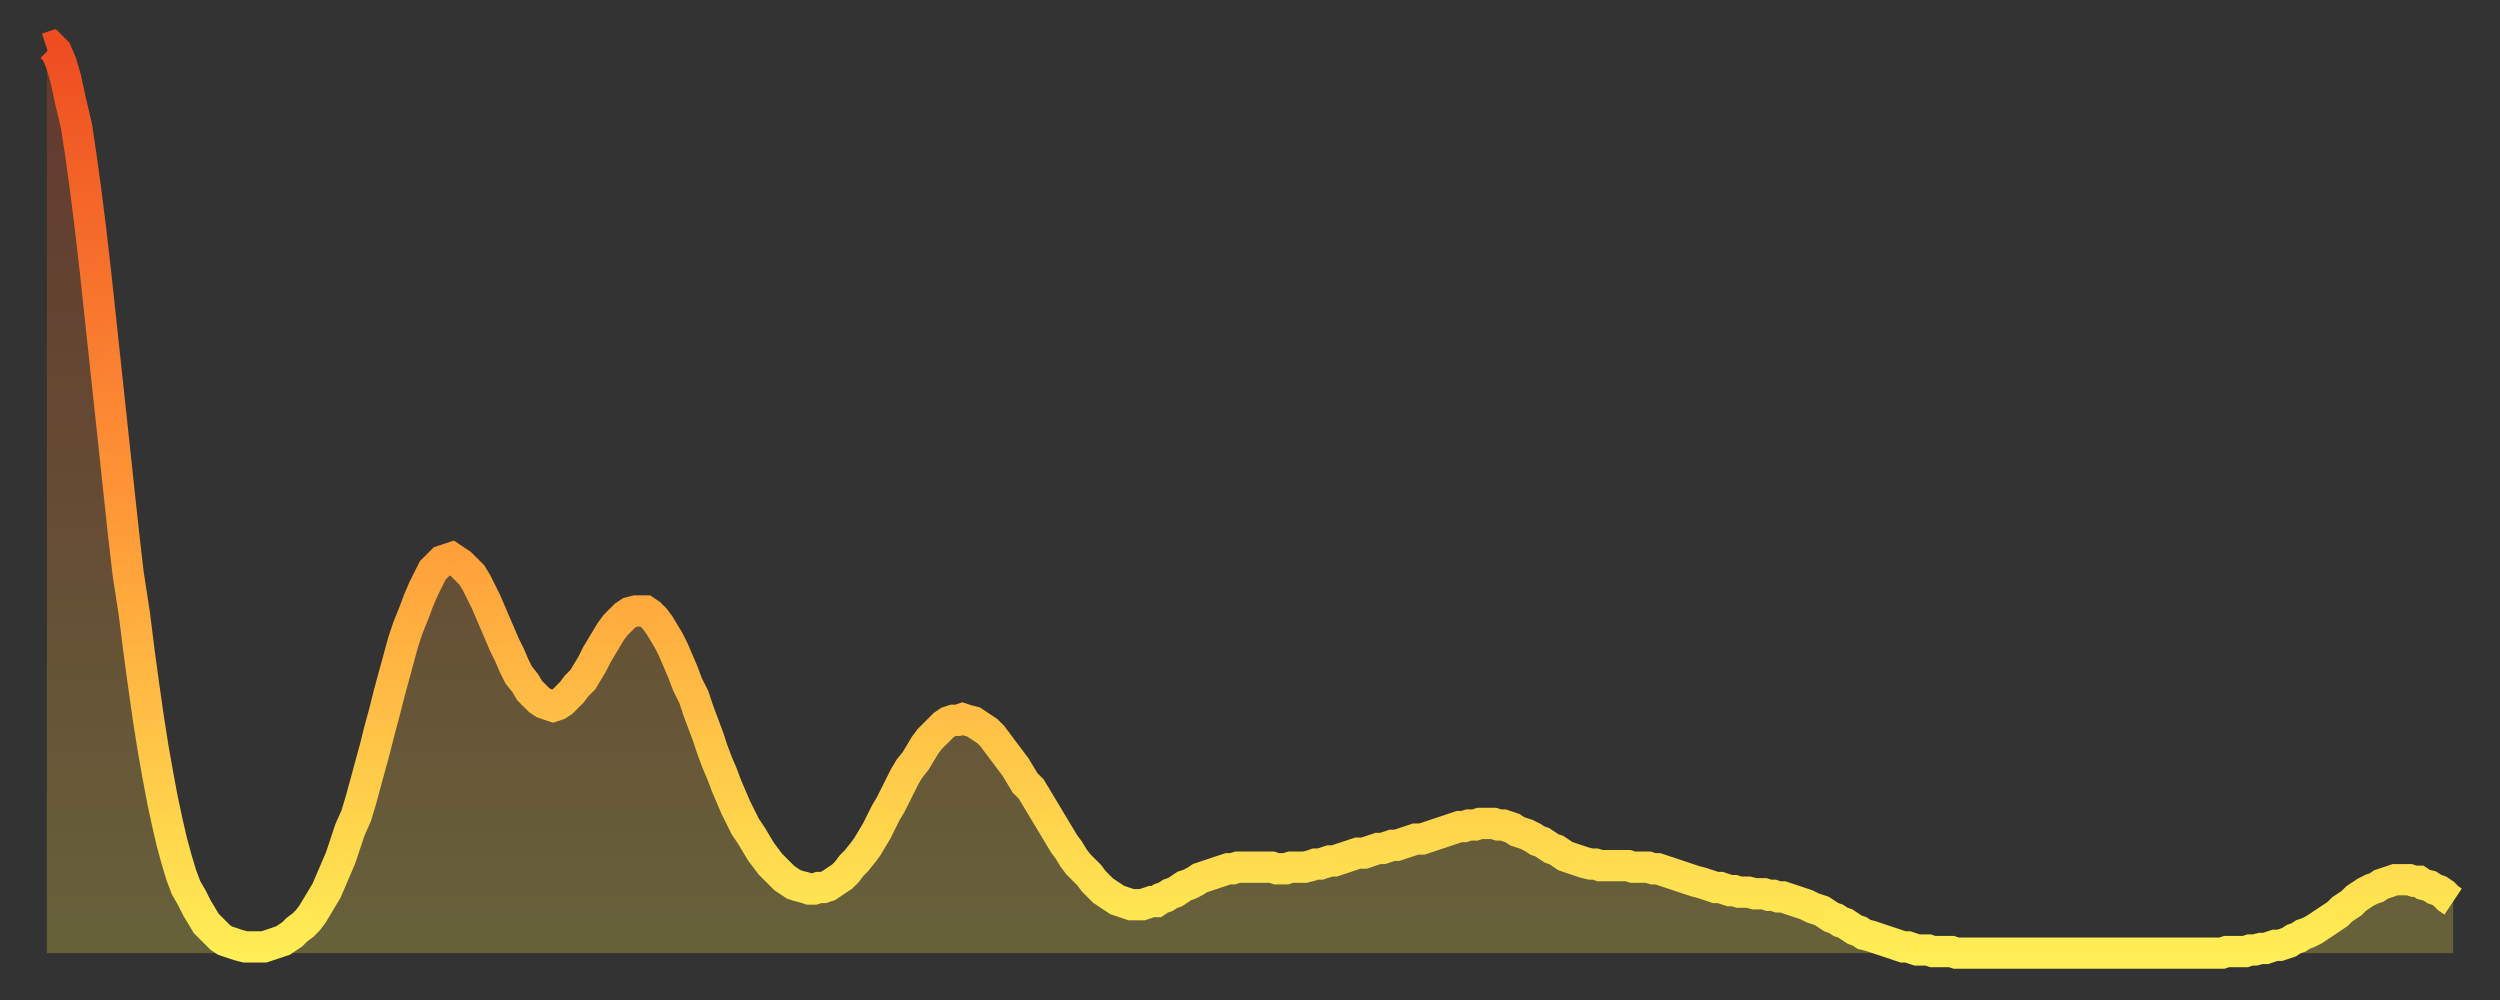<?xml version="1.0" encoding="utf-8" ?>
<svg baseProfile="full" height="64" version="1.1" width="160" xmlns="http://www.w3.org/2000/svg" xmlns:ev="http://www.w3.org/2001/xml-events" xmlns:xlink="http://www.w3.org/1999/xlink"><rect width="100%" height="100%" fill="#333333" stroke="none"/><defs><linearGradient id="id3426984" x1="0" x2="0" y1="0" y2="1"><stop offset="0%" stop-color="#ee4d21" /><stop offset="50%" stop-color="#ff9637" /><stop offset="100%" stop-color="#ffee55" /></linearGradient></defs><g transform="translate(3,3)"><g><path d="M 0.0 0.1 0.3 0.0 0.6 0.3 0.9 1.0 1.2 2.0 1.5 3.4 1.9 5.1 2.2 7.1 2.5 9.3 2.8 11.7 3.1 14.3 3.4 17.1 3.7 19.9 4.0 22.7 4.3 25.5 4.6 28.3 4.9 31.1 5.2 33.7 5.6 36.3 5.9 38.7 6.2 40.9 6.5 43.0 6.8 44.9 7.1 46.6 7.4 48.2 7.7 49.6 8.0 50.9 8.3 52.0 8.6 53.0 8.9 53.8 9.3 54.5 9.6 55.1 9.9 55.6 10.2 56.1 10.5 56.4 10.8 56.7 11.1 57.0 11.4 57.2 11.7 57.3 12.0 57.4 12.3 57.5 12.7 57.6 13.0 57.6 13.3 57.6 13.6 57.6 13.9 57.6 14.2 57.5 14.5 57.4 14.8 57.3 15.1 57.2 15.4 57.0 15.7 56.8 16.0 56.5 16.4 56.2 16.7 55.9 17.0 55.5 17.3 55.0 17.6 54.5 17.9 54.0 18.2 53.3 18.5 52.6 18.8 51.9 19.1 51.0 19.4 50.1 19.8 49.2 20.1 48.2 20.4 47.1 20.7 46.0 21.0 44.9 21.3 43.7 21.6 42.6 21.9 41.4 22.2 40.3 22.5 39.2 22.8 38.1 23.1 37.2 23.5 36.2 23.8 35.4 24.1 34.7 24.4 34.1 24.7 33.5 25.0 33.2 25.3 32.9 25.6 32.8 25.9 32.7 26.2 32.9 26.5 33.1 26.8 33.4 27.2 33.8 27.5 34.3 27.8 34.9 28.1 35.5 28.4 36.2 28.7 36.9 29.0 37.6 29.3 38.3 29.6 38.9 29.9 39.6 30.2 40.2 30.6 40.7 30.9 41.2 31.2 41.5 31.5 41.8 31.8 42.0 32.1 42.1 32.4 42.2 32.7 42.1 33.0 41.9 33.3 41.6 33.6 41.3 33.9 40.9 34.3 40.5 34.6 40.0 34.9 39.5 35.2 38.9 35.5 38.4 35.8 37.9 36.1 37.4 36.4 37.0 36.7 36.7 37.0 36.4 37.3 36.2 37.7 36.1 38.0 36.1 38.3 36.1 38.6 36.3 38.9 36.6 39.2 37.0 39.5 37.5 39.8 38.0 40.1 38.6 40.4 39.3 40.7 40.0 41.0 40.8 41.4 41.6 41.7 42.5 42.0 43.3 42.3 44.1 42.6 45.0 42.9 45.8 43.2 46.5 43.5 47.3 43.8 48.0 44.1 48.7 44.4 49.3 44.7 49.9 45.1 50.5 45.4 51.0 45.7 51.5 46.0 51.9 46.3 52.3 46.6 52.6 46.9 52.9 47.2 53.2 47.5 53.4 47.8 53.6 48.1 53.7 48.5 53.8 48.8 53.9 49.1 53.9 49.4 53.8 49.7 53.8 50.0 53.7 50.3 53.5 50.6 53.3 50.9 53.1 51.2 52.8 51.5 52.4 51.8 52.1 52.2 51.6 52.5 51.2 52.8 50.7 53.1 50.2 53.4 49.6 53.7 49.0 54.0 48.5 54.3 47.9 54.6 47.3 54.9 46.7 55.2 46.2 55.6 45.7 55.9 45.2 56.2 44.7 56.5 44.3 56.8 44.0 57.1 43.7 57.4 43.4 57.7 43.2 58.0 43.1 58.3 43.1 58.6 43.0 58.9 43.1 59.3 43.2 59.6 43.4 59.9 43.6 60.2 43.8 60.5 44.1 60.8 44.5 61.1 44.9 61.4 45.3 61.7 45.7 62.0 46.1 62.3 46.6 62.6 47.1 63.0 47.5 63.3 48.0 63.6 48.5 63.9 49.0 64.2 49.5 64.5 50.0 64.8 50.5 65.1 51.0 65.4 51.4 65.7 51.9 66.0 52.3 66.4 52.7 66.7 53.0 67.0 53.4 67.3 53.7 67.6 54.0 67.9 54.2 68.2 54.4 68.5 54.6 68.8 54.7 69.1 54.8 69.4 54.9 69.7 54.9 70.1 54.9 70.4 54.8 70.7 54.7 71.0 54.7 71.3 54.5 71.6 54.4 71.9 54.2 72.2 54.1 72.5 53.9 72.8 53.7 73.1 53.6 73.5 53.4 73.8 53.2 74.1 53.1 74.4 53.0 74.7 52.9 75.0 52.8 75.3 52.7 75.6 52.6 75.9 52.6 76.2 52.5 76.5 52.5 76.8 52.5 77.2 52.5 77.5 52.5 77.8 52.5 78.1 52.5 78.4 52.5 78.7 52.6 79.0 52.6 79.3 52.6 79.6 52.5 79.9 52.5 80.2 52.5 80.5 52.5 80.9 52.4 81.2 52.3 81.5 52.3 81.8 52.2 82.1 52.1 82.4 52.1 82.7 52.0 83.0 51.9 83.3 51.8 83.6 51.7 83.9 51.6 84.3 51.6 84.6 51.5 84.9 51.4 85.2 51.3 85.5 51.3 85.8 51.2 86.1 51.1 86.4 51.1 86.7 51.0 87.0 50.9 87.3 50.8 87.6 50.7 88.0 50.7 88.3 50.6 88.6 50.5 88.9 50.4 89.2 50.3 89.5 50.2 89.8 50.1 90.1 50.0 90.4 49.9 90.7 49.9 91.0 49.8 91.4 49.8 91.7 49.7 92.0 49.7 92.3 49.7 92.6 49.7 92.9 49.8 93.2 49.8 93.5 49.9 93.8 50.0 94.1 50.2 94.4 50.3 94.7 50.4 95.1 50.6 95.4 50.8 95.7 50.9 96.0 51.1 96.3 51.3 96.6 51.4 96.9 51.6 97.2 51.8 97.5 51.9 97.8 52.0 98.1 52.1 98.4 52.2 98.8 52.3 99.1 52.3 99.4 52.4 99.7 52.4 100.0 52.4 100.3 52.4 100.6 52.4 100.9 52.4 101.2 52.4 101.5 52.5 101.8 52.5 102.2 52.5 102.5 52.5 102.8 52.6 103.1 52.6 103.4 52.7 103.7 52.8 104.0 52.9 104.3 53.0 104.6 53.1 104.9 53.2 105.2 53.3 105.5 53.4 105.9 53.5 106.2 53.6 106.5 53.7 106.8 53.8 107.1 53.8 107.4 53.9 107.7 54.0 108.0 54.0 108.3 54.1 108.6 54.1 108.9 54.1 109.3 54.2 109.6 54.2 109.9 54.2 110.2 54.3 110.5 54.3 110.8 54.4 111.1 54.4 111.4 54.5 111.7 54.6 112.0 54.7 112.3 54.8 112.6 54.9 113.0 55.1 113.3 55.2 113.6 55.3 113.9 55.5 114.2 55.7 114.5 55.8 114.8 56.0 115.1 56.1 115.4 56.3 115.7 56.5 116.0 56.6 116.3 56.8 116.7 56.9 117.0 57.0 117.3 57.1 117.6 57.2 117.9 57.3 118.2 57.4 118.5 57.5 118.8 57.6 119.1 57.6 119.4 57.7 119.7 57.8 120.1 57.8 120.4 57.8 120.7 57.9 121.0 57.9 121.3 57.9 121.6 57.9 121.9 57.9 122.2 58.0 122.5 58.0 122.8 58.0 123.1 58.0 123.4 58.0 123.8 58.0 124.1 58.0 124.4 58.0 124.7 58.0 125.0 58.0 125.3 58.0 125.6 58.0 125.9 58.0 126.2 58.0 126.5 58.0 126.8 58.0 127.2 58.0 127.5 58.0 127.8 58.0 128.1 58.0 128.4 58.0 128.7 58.0 129.0 58.0 129.3 58.0 129.6 58.0 129.9 58.0 130.2 58.0 130.5 58.0 130.9 58.0 131.2 58.0 131.5 58.0 131.8 58.0 132.1 58.0 132.4 58.0 132.7 58.0 133.0 58.0 133.3 58.0 133.6 58.0 133.9 58.0 134.2 58.0 134.6 58.0 134.9 58.0 135.2 58.0 135.5 58.0 135.8 58.0 136.1 58.0 136.4 58.0 136.7 58.0 137.0 58.0 137.3 58.0 137.6 58.0 138.0 58.0 138.3 58.0 138.6 58.0 138.9 58.0 139.2 58.0 139.5 57.9 139.8 57.9 140.1 57.9 140.4 57.9 140.7 57.9 141.0 57.8 141.3 57.8 141.7 57.7 142.0 57.7 142.3 57.6 142.6 57.5 142.9 57.5 143.2 57.4 143.5 57.3 143.8 57.1 144.1 57.0 144.4 56.8 144.7 56.7 145.1 56.5 145.4 56.3 145.7 56.1 146.0 55.9 146.3 55.7 146.6 55.5 146.9 55.2 147.2 55.0 147.5 54.8 147.8 54.5 148.1 54.3 148.4 54.1 148.8 53.9 149.1 53.8 149.4 53.6 149.7 53.5 150.0 53.4 150.3 53.3 150.6 53.3 150.9 53.3 151.2 53.3 151.5 53.4 151.8 53.4 152.1 53.6 152.5 53.7 152.8 53.9 153.1 54.0 153.4 54.2 153.7 54.5 154.0 54.7" fill="none" id="graph-curve" opacity="1" stroke="url(#id3426984)" stroke-width="2" /><path d="M 0 58 L 0.0 0.1 0.3 0.0 0.6 0.3 0.9 1.0 1.2 2.0 1.5 3.4 1.9 5.1 2.2 7.1 2.5 9.3 2.8 11.7 3.1 14.3 3.4 17.1 3.7 19.9 4.0 22.7 4.3 25.5 4.6 28.3 4.9 31.1 5.2 33.7 5.6 36.3 5.9 38.7 6.2 40.9 6.5 43.0 6.8 44.9 7.1 46.6 7.4 48.2 7.7 49.6 8.0 50.9 8.3 52.0 8.6 53.0 8.9 53.8 9.3 54.5 9.6 55.1 9.9 55.6 10.2 56.1 10.5 56.4 10.8 56.7 11.1 57.0 11.4 57.2 11.7 57.3 12.0 57.4 12.3 57.5 12.7 57.6 13.0 57.6 13.3 57.6 13.6 57.6 13.9 57.6 14.2 57.5 14.5 57.4 14.8 57.3 15.1 57.2 15.4 57.0 15.7 56.8 16.0 56.5 16.4 56.2 16.7 55.9 17.0 55.5 17.3 55.0 17.6 54.5 17.9 54.0 18.2 53.3 18.5 52.6 18.8 51.9 19.1 51.0 19.4 50.1 19.8 49.2 20.1 48.2 20.4 47.1 20.7 46.0 21.0 44.9 21.3 43.7 21.6 42.6 21.9 41.4 22.2 40.3 22.5 39.2 22.8 38.1 23.1 37.2 23.5 36.2 23.8 35.4 24.1 34.7 24.4 34.1 24.7 33.5 25.0 33.2 25.3 32.9 25.6 32.8 25.9 32.7 26.2 32.9 26.5 33.1 26.8 33.4 27.2 33.8 27.5 34.3 27.8 34.9 28.1 35.5 28.4 36.2 28.7 36.9 29.0 37.6 29.3 38.3 29.6 38.9 29.9 39.6 30.2 40.2 30.6 40.7 30.9 41.2 31.2 41.5 31.5 41.8 31.8 42.0 32.1 42.1 32.4 42.2 32.7 42.1 33.0 41.9 33.3 41.6 33.6 41.3 33.9 40.9 34.3 40.5 34.6 40.0 34.9 39.5 35.2 38.9 35.5 38.4 35.8 37.9 36.1 37.4 36.4 37.0 36.7 36.7 37.0 36.4 37.3 36.2 37.7 36.1 38.0 36.1 38.3 36.1 38.6 36.3 38.9 36.6 39.2 37.0 39.5 37.5 39.8 38.0 40.1 38.6 40.4 39.3 40.7 40.0 41.0 40.8 41.4 41.6 41.7 42.5 42.0 43.3 42.3 44.1 42.6 45.0 42.9 45.8 43.2 46.5 43.5 47.3 43.8 48.0 44.1 48.7 44.4 49.3 44.7 49.9 45.1 50.5 45.4 51.0 45.7 51.5 46.0 51.9 46.3 52.3 46.6 52.6 46.9 52.9 47.2 53.2 47.5 53.4 47.8 53.6 48.1 53.7 48.5 53.8 48.8 53.9 49.1 53.9 49.4 53.8 49.7 53.8 50.0 53.7 50.3 53.5 50.6 53.3 50.9 53.1 51.2 52.8 51.5 52.4 51.8 52.1 52.2 51.6 52.5 51.2 52.8 50.7 53.1 50.2 53.4 49.6 53.7 49.0 54.0 48.5 54.3 47.9 54.6 47.3 54.9 46.7 55.2 46.2 55.6 45.7 55.9 45.2 56.2 44.7 56.5 44.3 56.8 44.0 57.1 43.7 57.4 43.4 57.7 43.2 58.0 43.1 58.3 43.1 58.6 43.0 58.9 43.1 59.3 43.2 59.6 43.4 59.9 43.6 60.2 43.8 60.5 44.1 60.8 44.5 61.1 44.9 61.4 45.3 61.7 45.7 62.0 46.1 62.3 46.6 62.6 47.1 63.0 47.5 63.3 48.0 63.6 48.5 63.9 49.0 64.2 49.5 64.5 50.0 64.8 50.5 65.1 51.0 65.4 51.4 65.7 51.9 66.0 52.3 66.4 52.7 66.7 53.0 67.0 53.4 67.3 53.7 67.6 54.0 67.9 54.2 68.2 54.4 68.5 54.6 68.8 54.7 69.1 54.8 69.4 54.9 69.7 54.9 70.1 54.9 70.4 54.8 70.7 54.7 71.0 54.7 71.3 54.5 71.6 54.4 71.9 54.2 72.2 54.1 72.5 53.9 72.8 53.7 73.1 53.6 73.5 53.4 73.8 53.2 74.1 53.1 74.4 53.0 74.7 52.9 75.0 52.8 75.3 52.7 75.6 52.6 75.9 52.6 76.2 52.5 76.5 52.5 76.8 52.5 77.2 52.5 77.5 52.5 77.8 52.5 78.1 52.5 78.4 52.5 78.7 52.6 79.0 52.6 79.3 52.6 79.6 52.5 79.9 52.5 80.2 52.5 80.5 52.5 80.9 52.4 81.2 52.3 81.5 52.3 81.8 52.2 82.1 52.1 82.4 52.1 82.7 52.0 83.0 51.9 83.3 51.8 83.6 51.7 83.9 51.6 84.3 51.6 84.6 51.5 84.9 51.4 85.2 51.3 85.5 51.3 85.8 51.2 86.1 51.1 86.4 51.1 86.7 51.0 87.0 50.9 87.3 50.8 87.6 50.7 88.0 50.7 88.3 50.6 88.6 50.5 88.9 50.4 89.2 50.3 89.5 50.2 89.8 50.1 90.1 50.0 90.4 49.9 90.7 49.9 91.0 49.8 91.4 49.8 91.7 49.7 92.0 49.7 92.3 49.7 92.6 49.7 92.9 49.8 93.2 49.8 93.5 49.9 93.8 50.0 94.1 50.2 94.4 50.3 94.7 50.4 95.1 50.6 95.4 50.8 95.7 50.9 96.0 51.1 96.3 51.3 96.6 51.4 96.9 51.6 97.2 51.8 97.5 51.9 97.8 52.0 98.1 52.1 98.4 52.2 98.8 52.3 99.1 52.3 99.4 52.4 99.7 52.4 100.0 52.4 100.3 52.4 100.6 52.4 100.9 52.4 101.2 52.4 101.5 52.5 101.8 52.5 102.2 52.5 102.5 52.5 102.8 52.6 103.1 52.6 103.4 52.7 103.7 52.8 104.0 52.9 104.3 53.0 104.6 53.1 104.9 53.2 105.2 53.3 105.5 53.4 105.9 53.5 106.2 53.6 106.5 53.7 106.8 53.8 107.1 53.8 107.4 53.9 107.7 54.0 108.0 54.0 108.3 54.1 108.6 54.1 108.9 54.1 109.3 54.2 109.6 54.2 109.9 54.2 110.2 54.3 110.5 54.3 110.8 54.4 111.1 54.4 111.4 54.5 111.7 54.6 112.0 54.7 112.3 54.8 112.6 54.9 113.0 55.1 113.3 55.2 113.6 55.3 113.9 55.5 114.2 55.7 114.5 55.8 114.8 56.0 115.1 56.1 115.4 56.3 115.7 56.5 116.0 56.6 116.3 56.8 116.7 56.9 117.0 57.0 117.3 57.1 117.6 57.2 117.9 57.3 118.2 57.4 118.5 57.5 118.8 57.6 119.1 57.6 119.4 57.7 119.7 57.8 120.1 57.8 120.4 57.8 120.7 57.9 121.0 57.9 121.3 57.9 121.6 57.9 121.9 57.9 122.2 58.0 122.5 58.0 122.8 58.0 123.1 58.0 123.4 58.0 123.8 58.0 124.1 58.0 124.4 58.0 124.7 58.0 125.0 58.0 125.3 58.0 125.6 58.0 125.9 58.0 126.2 58.0 126.5 58.0 126.8 58.0 127.2 58.0 127.5 58.0 127.8 58.0 128.1 58.0 128.4 58.0 128.7 58.0 129.0 58.0 129.3 58.0 129.6 58.0 129.9 58.0 130.2 58.0 130.5 58.0 130.9 58.0 131.2 58.0 131.5 58.0 131.8 58.0 132.1 58.0 132.4 58.0 132.7 58.0 133.0 58.0 133.3 58.0 133.6 58.0 133.9 58.0 134.2 58.0 134.6 58.0 134.9 58.0 135.2 58.0 135.5 58.0 135.8 58.0 136.1 58.0 136.4 58.0 136.7 58.0 137.0 58.0 137.3 58.0 137.6 58.0 138.0 58.0 138.3 58.0 138.6 58.0 138.9 58.0 139.2 58.0 139.5 57.9 139.8 57.9 140.1 57.9 140.4 57.9 140.7 57.9 141.0 57.8 141.3 57.8 141.7 57.7 142.0 57.7 142.3 57.6 142.6 57.5 142.9 57.5 143.2 57.4 143.5 57.3 143.8 57.1 144.1 57.0 144.4 56.8 144.7 56.7 145.1 56.5 145.4 56.3 145.7 56.1 146.0 55.9 146.3 55.7 146.6 55.5 146.9 55.2 147.2 55.0 147.5 54.8 147.8 54.5 148.1 54.3 148.4 54.1 148.8 53.9 149.1 53.8 149.4 53.6 149.7 53.5 150.0 53.4 150.3 53.3 150.6 53.3 150.9 53.3 151.2 53.3 151.5 53.4 151.8 53.4 152.1 53.6 152.5 53.7 152.8 53.9 153.1 54.0 153.4 54.2 153.7 54.5 154.0 54.7 154 58" fill="url(#id3426984)" fill-opacity=".25" id="graph-shadow" /></g></g></svg>